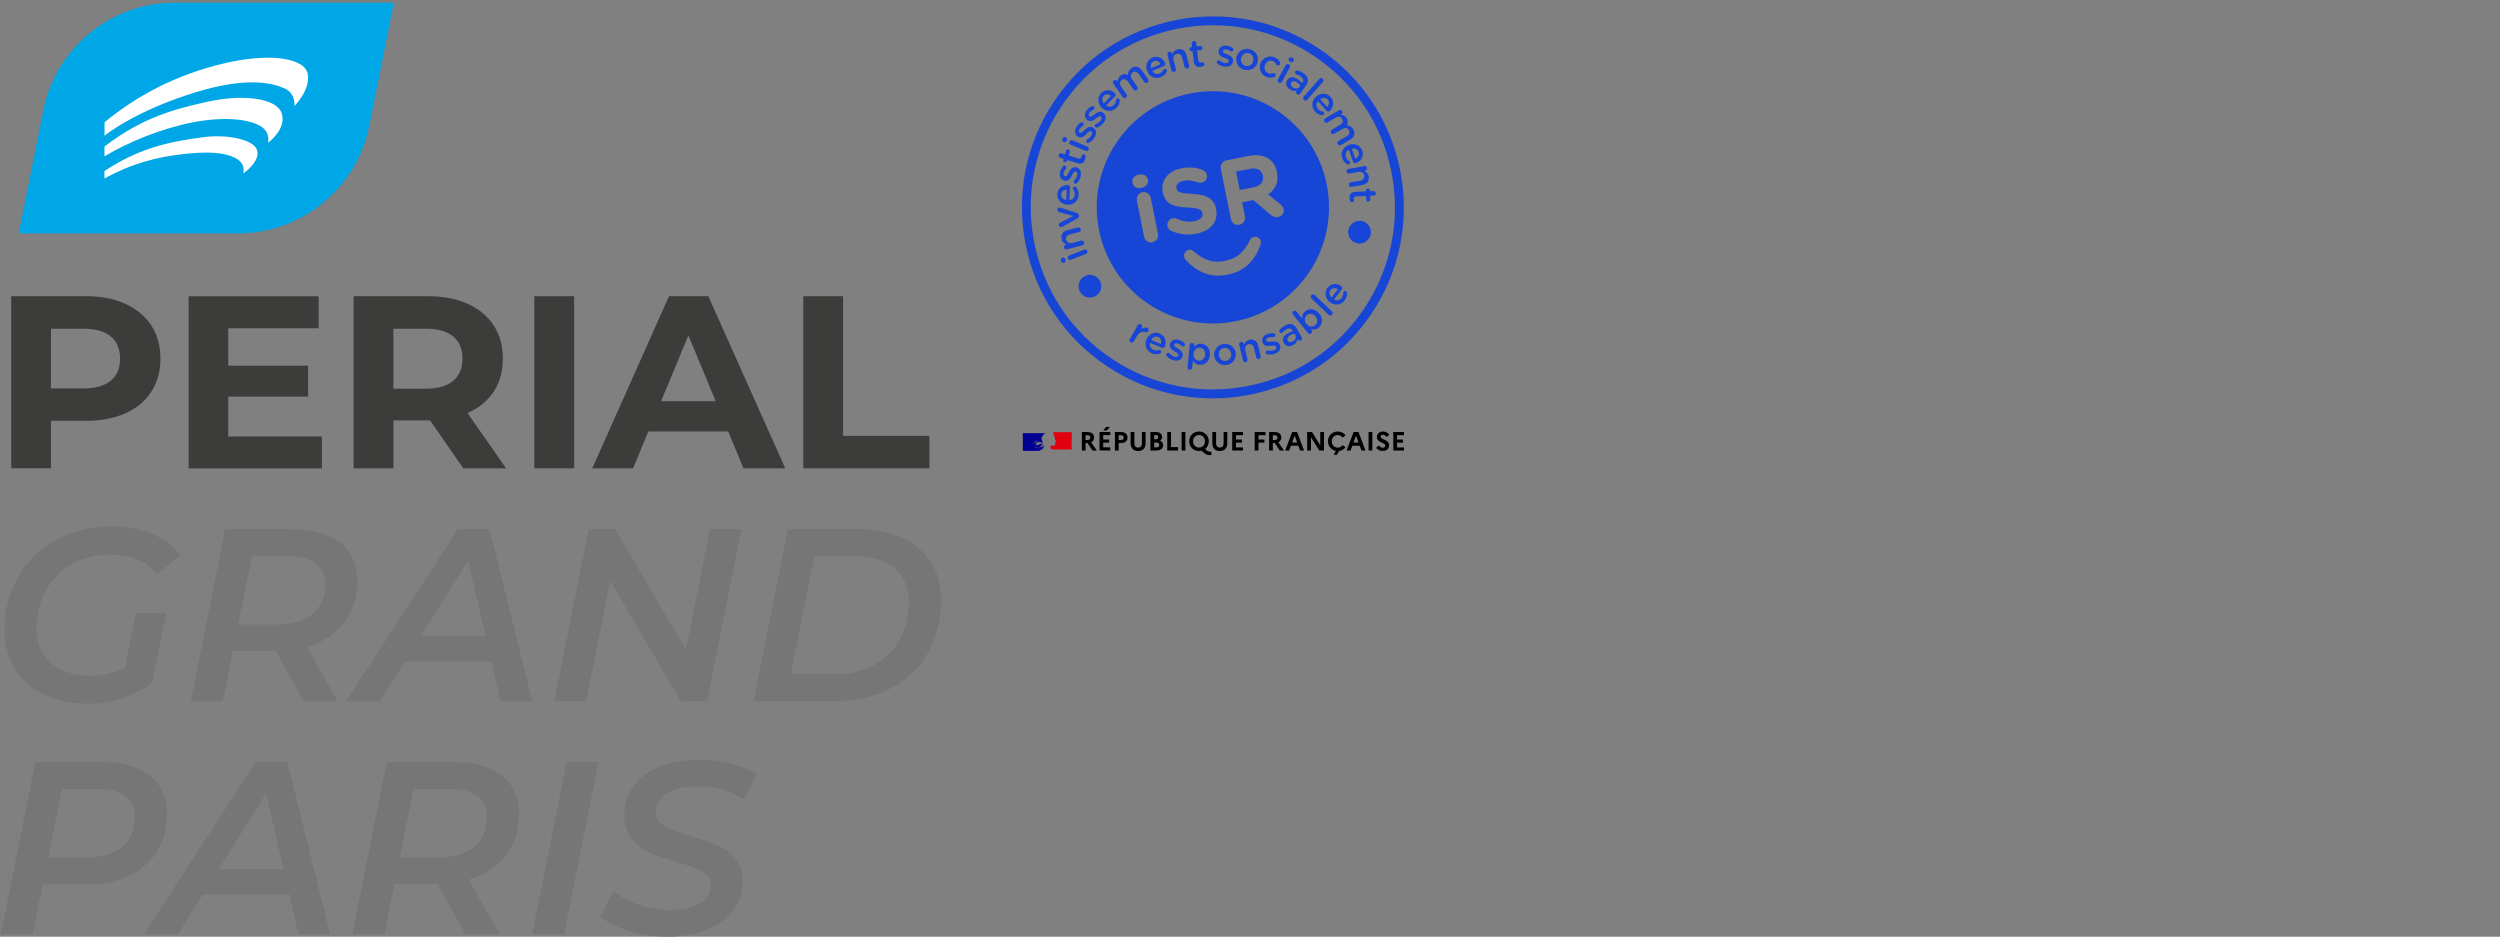 <?xml version="1.0" encoding="UTF-8"?>
<svg id="Calque_2" data-name="Calque 2" xmlns="http://www.w3.org/2000/svg" viewBox="0 0 386.44 144.8">
  <rect x="0" y="0" width="386.44" height="144.8" fill="#808080" stroke="none"/>
  <defs>
    <style>
      .cls-1 {
        fill: none;
      }

      .cls-2 {
        fill: #3c3c3b;
      }

      .cls-3 {
        fill: #000091;
      }

      .cls-4 {
        fill: #00a7e7;
      }

      .cls-5 {
        fill: #fff;
      }

      .cls-6 {
        fill: #777676;
      }

      .cls-7 {
        fill: #e1000f;
      }

      .cls-8 {
        fill: #9d9d9c;
      }

      .cls-9 {
        fill: #1745d6;
      }
    </style>
  </defs>
  <g id="Calque_1-2" data-name="Calque 1">
    <g>
      <g>
        <g>
          <path class="cls-4" d="M27.02.41h33.86l-3.78,18.98c-1.93,9.7-10.45,16.69-20.34,16.69H2.9l3.78-18.98C8.61,7.4,17.12.41,27.02.41Z"/>
          <g>
            <path class="cls-5" d="M47.57,11.45c-.43-2.49-5.85-3.36-13.07-1.62-7.22,1.73-13.18,4.84-18.34,9.06v2.09s4.59-3.83,14.19-6.75c7.94-2.42,11.81-1.37,13.61-.58,1.81.79,1.55,2.74,1.55,2.74,0,0,2.49-2.45,2.06-4.95Z"/>
            <path class="cls-5" d="M32.28,15.68c-5.07,1.12-10.15,2.38-16.13,6.97v1.52c3.75-2.27,8.99-4.37,13.77-5.28,4.78-.91,8.4-.46,10.2.52s1.3,2.67,1.3,2.67c0,0,2.92-2.09,2.13-4.55-.79-2.45-6.21-2.96-11.27-1.84Z"/>
            <path class="cls-5" d="M31.25,21.23c-3.75.54-9.02,1.17-15.1,5.2v1.16c4.19-2.31,8.12-3.36,12.64-3.83,4.52-.47,6.85.07,8.04.94,1.19.87.76,2.13.76,2.13,0,0,2.6-1.77,2.17-3.54-.43-1.77-4.77-2.6-8.51-2.06Z"/>
          </g>
        </g>
        <g>
          <path class="cls-2" d="M19.38,46.97c1.74.79,3.07,1.9,4.01,3.34.94,1.44,1.41,3.15,1.41,5.13s-.47,3.65-1.41,5.11c-.94,1.46-2.27,2.57-4.01,3.34-1.74.77-3.78,1.16-6.14,1.16h-5.36v7.33H1.73v-26.6h11.51c2.36,0,4.4.39,6.14,1.18ZM17.12,58.85c.96-.8,1.44-1.93,1.44-3.4s-.48-2.64-1.44-3.44c-.96-.8-2.37-1.2-4.22-1.2h-5.02v9.23h5.02c1.85,0,3.25-.4,4.22-1.2Z"/>
          <path class="cls-2" d="M49.76,67.46v4.94h-20.6v-26.6h20.1v4.94h-13.98v5.78h12.35v4.79h-12.35v6.16h14.48Z"/>
          <path class="cls-2" d="M71.61,72.39l-5.13-7.41h-5.66v7.41h-6.16v-26.6h11.51c2.36,0,4.4.39,6.14,1.18,1.74.79,3.07,1.9,4.01,3.34.94,1.44,1.41,3.15,1.41,5.13s-.47,3.68-1.42,5.11c-.95,1.43-2.3,2.53-4.05,3.29l5.97,8.55h-6.61ZM70.05,52.01c-.96-.8-2.37-1.2-4.22-1.2h-5.02v9.27h5.02c1.85,0,3.25-.4,4.22-1.22.96-.81,1.44-1.95,1.44-3.42s-.48-2.64-1.44-3.44Z"/>
          <path class="cls-2" d="M82.59,45.79h6.16v26.6h-6.16v-26.6Z"/>
          <path class="cls-2" d="M112.57,66.69h-12.35l-2.36,5.7h-6.31l11.86-26.6h6.08l11.89,26.6h-6.46l-2.36-5.7ZM110.63,62.02l-4.22-10.18-4.22,10.18h8.44Z"/>
          <path class="cls-2" d="M124.16,45.79h6.16v21.58h13.34v5.02h-19.49v-26.6Z"/>
          <path class="cls-6" d="M21.03,94.79h4.67l-2.17,10.72c-1.34,1.04-2.87,1.84-4.58,2.41-1.71.57-3.49.85-5.34.85-2.61,0-4.89-.48-6.84-1.42-1.95-.95-3.45-2.28-4.5-3.99-1.05-1.71-1.58-3.69-1.58-5.95,0-2.99.68-5.7,2.05-8.13,1.37-2.43,3.31-4.35,5.81-5.76,2.51-1.41,5.4-2.11,8.66-2.11,2.41,0,4.51.37,6.31,1.12,1.8.75,3.25,1.83,4.37,3.25l-3.57,2.96c-.86-1.04-1.89-1.8-3.08-2.28-1.19-.48-2.61-.72-4.26-.72-2.25,0-4.24.5-5.95,1.5-1.71,1-3.03,2.36-3.97,4.08-.94,1.72-1.41,3.65-1.41,5.78,0,2.26.73,4.04,2.2,5.36,1.47,1.32,3.57,1.98,6.31,1.98,1.85,0,3.57-.42,5.17-1.25l1.67-8.4Z"/>
          <path class="cls-6" d="M53.18,96.29c-1.37,1.76-3.28,2.98-5.74,3.67l4.75,8.44h-5.24l-4.37-7.79h-6.61l-1.52,7.79h-4.98l5.32-26.6h10.34c3.22,0,5.71.7,7.47,2.11,1.76,1.41,2.64,3.38,2.64,5.91s-.68,4.72-2.05,6.48ZM48.28,94.92c1.32-1.08,1.98-2.63,1.98-4.65,0-1.42-.49-2.49-1.46-3.21-.98-.72-2.38-1.08-4.2-1.08h-5.66l-2.13,10.56h5.89c2.41,0,4.27-.54,5.59-1.62Z"/>
          <path class="cls-6" d="M75.98,102.24h-13.38l-3.84,6.16h-5.28l17.29-26.6h4.9l6.61,26.6h-4.9l-1.41-6.16ZM75.07,98.36l-2.7-11.7-7.33,11.7h10.03Z"/>
          <path class="cls-6" d="M114.62,81.79l-5.32,26.6h-4.07l-10.91-18.62-3.72,18.62h-4.9l5.32-26.6h4.07l10.94,18.62,3.69-18.62h4.9Z"/>
          <path class="cls-6" d="M121.81,81.79h10.75c2.66,0,4.96.45,6.92,1.35,1.95.9,3.44,2.17,4.46,3.82,1.03,1.65,1.54,3.58,1.54,5.81,0,3.12-.69,5.85-2.07,8.21-1.38,2.36-3.33,4.18-5.83,5.47-2.51,1.29-5.4,1.94-8.66,1.94h-12.43l5.32-26.6ZM129.06,104.21c2.33,0,4.36-.48,6.08-1.44,1.72-.96,3.05-2.29,3.97-3.97.92-1.68,1.39-3.59,1.39-5.72s-.72-3.97-2.17-5.23c-1.44-1.25-3.55-1.88-6.31-1.88h-6.12l-3.65,18.24h6.8Z"/>
          <path class="cls-6" d="M23.18,119.9c1.76,1.41,2.64,3.38,2.64,5.91,0,2.25-.51,4.2-1.54,5.83s-2.5,2.89-4.41,3.76-4.16,1.31-6.75,1.31h-6.5l-1.56,7.68H.13l5.32-26.6h10.26c3.22,0,5.71.7,7.47,2.11ZM18.88,130.92c1.3-1.08,1.96-2.63,1.96-4.65,0-1.42-.49-2.49-1.46-3.21-.98-.72-2.38-1.08-4.2-1.08h-5.62l-2.09,10.56h5.85c2.41,0,4.26-.54,5.57-1.62Z"/>
          <path class="cls-6" d="M44.74,138.24h-13.38l-3.84,6.16h-5.28l17.29-26.6h4.9l6.61,26.6h-4.9l-1.41-6.16ZM43.83,134.36l-2.7-11.7-7.33,11.7h10.03Z"/>
          <path class="cls-6" d="M78.18,132.29c-1.37,1.76-3.28,2.98-5.74,3.67l4.75,8.44h-5.24l-4.37-7.79h-6.61l-1.52,7.79h-4.98l5.32-26.6h10.34c3.22,0,5.71.7,7.47,2.11,1.76,1.41,2.64,3.38,2.64,5.91s-.68,4.72-2.05,6.48ZM73.28,130.92c1.32-1.08,1.98-2.63,1.98-4.65,0-1.42-.49-2.49-1.46-3.21-.98-.72-2.38-1.08-4.2-1.08h-5.66l-2.13,10.56h5.89c2.41,0,4.27-.54,5.59-1.62Z"/>
          <path class="cls-6" d="M87.57,117.79h4.94l-5.32,26.6h-4.94l5.32-26.6Z"/>
          <path class="cls-6" d="M97.18,143.9c-1.88-.58-3.34-1.33-4.41-2.24l2.09-3.88c1.11.89,2.44,1.59,3.97,2.11,1.53.52,3.1.78,4.69.78,1.95,0,3.5-.34,4.66-1.01,1.15-.67,1.73-1.59,1.73-2.75,0-.66-.23-1.21-.7-1.65-.47-.44-1.05-.8-1.75-1.08-.7-.28-1.67-.59-2.91-.95-1.72-.51-3.12-.99-4.18-1.46-1.06-.47-1.98-1.17-2.74-2.11-.76-.94-1.14-2.15-1.14-3.65,0-1.72.49-3.23,1.46-4.52.97-1.29,2.34-2.29,4.08-3,1.75-.71,3.76-1.06,6.04-1.06,1.72,0,3.36.2,4.9.59,1.54.39,2.88.94,3.99,1.65l-1.94,3.91c-.99-.66-2.1-1.16-3.34-1.52-1.24-.35-2.53-.53-3.88-.53-1.98,0-3.54.36-4.69,1.08-1.15.72-1.73,1.68-1.73,2.87,0,.68.24,1.25.72,1.71s1.06.82,1.75,1.08c.68.27,1.68.6,3,1.01,1.67.48,3.04.95,4.1,1.41,1.06.46,1.97,1.13,2.72,2.01.75.89,1.12,2.04,1.12,3.46,0,1.75-.49,3.27-1.46,4.56-.98,1.29-2.36,2.29-4.14,3-1.79.71-3.83,1.06-6.14,1.06-2.05,0-4.02-.29-5.89-.87Z"/>
        </g>
        <g>
          <g>
            <path class="cls-3" d="M161.2,69.22s.06-.06.09-.09h0c.06-.06.11-.12.17-.18.02-.02.04-.03.06-.04,0,0,0-.02,0-.02-.03.01-.04.03-.07.04,0,0-.01,0,0-.01.02-.01.04-.03.06-.04,0,0,0,0,0,0,0,0,0,0,0-.01-.07-.01-.12.04-.16.08-.01,0-.02,0-.03,0-.08.03-.13.09-.21.12h0s-.06.02-.09.03c-.05,0-.09,0-.13,0-.06,0-.12.02-.19.03,0,0,0,0,0,0-.03,0-.06.02-.1.04,0,0,0,0,0,0,0,0,0,0,0,0-.01.01-.02.02-.03.03-.03.02-.06.04-.09.07,0,0,0,0,0,0-.03.03-.05.05-.08.08,0,0-.01,0-.02,0h0s0,0,0,0c0,0,0-.01.01-.02,0,0,.01-.02.02-.02,0-.01.01-.02.02-.03,0,0,0,0,0,0s0,0,0,0c.03-.03.06-.05.09-.06h0s0,0,0,0c0,0,0-.01,0-.01,0,0,0,0,0,0,0,0,0,0,0,0,0,0-.02.01-.03.02-.01.01-.02.03-.04.03,0,0,0,0,0,0,0,0,0,0,0,0t0,0s0,0,0,0c0,0,0,0,0,0,0,0,0,0,0,0,0,0,0,0,0,0,0,0,0,0,0,0,0,0,0,0,0,0,0,0,0,0,0,0,0,0,0,0,0-.01,0,0,0,0,0,0,0,0,0,0,0,0,0,0,0,0,0,0,0-.01.02-.02.03-.03h0s.04-.02.06-.03c0,0,0,0,0,0-.03,0-.06.02-.08.04,0,0,0,0,0,0,0,0,0,0-.01,0,0,0,0,0,0,0,0-.01.02-.02.03-.03,0,0,.01,0,.01,0,.16-.13.39-.1.58-.16.02-.01.03-.02.05-.03.03-.01.05-.04.08-.05.04-.03.07-.07.09-.12,0,0,0-.01,0-.01-.07.07-.14.13-.23.17-.11.06-.23.05-.34.06,0-.01.02-.01.03-.01,0-.02.01-.02.02-.03h.02s0,0,.01,0c.01,0,.03,0,.02,0-.02-.02-.05.02-.07,0,.01-.01,0-.03.02-.03h.02s0-.02,0-.02c.08-.05.15-.08.22-.12-.02,0-.03.02-.04,0,.01,0,0-.02.01-.02.06-.02.1-.05.16-.07-.02,0-.04.02-.06,0,.01,0,.02-.02.03-.02v-.02s0,0,.01,0c0,0-.01,0-.01,0,0-.01.02,0,.03-.02,0,0-.02,0-.02,0,.02-.02.04-.03.07-.03,0-.01-.02,0-.02-.01,0,0,0,0,.01,0h-.01s0-.01,0-.02c.03-.04.03-.08.05-.12,0,0-.01,0-.01,0-.05.06-.13.08-.21.1h-.03s-.06.01-.09,0c-.02-.01-.03-.03-.05-.04-.04-.03-.08-.05-.13-.06-.13-.04-.26-.06-.4-.06.06-.03.12-.03.18-.05.09-.03.17-.06.26-.05-.02,0-.04,0-.05,0-.07,0-.14.02-.22.03-.05,0-.1.03-.15.04-.03.01-.05.04-.08.04v-.02c.05-.06.11-.12.2-.13.09-.02.18,0,.27.01.07,0,.13.02.2.04.03,0,.03.04.05.05.03,0,.06,0,.09.02,0-.01,0-.02,0-.03.02-.02.05,0,.07,0,.04-.03-.04-.07-.06-.11,0,0,0-.01,0-.01.04.04.07.08.12.1.03.01.09.03.08,0-.03-.06-.08-.1-.12-.15v-.02s-.01,0-.02-.01v-.02s-.02-.03-.03-.05c-.02-.03,0-.06-.02-.09-.01-.03-.02-.06-.02-.09-.02-.09-.04-.17-.05-.25-.01-.1.06-.18.1-.26.04-.06.08-.12.14-.16.02-.06.06-.11.1-.17.04-.05.11-.08.16-.1.07-.03.14-.05.14-.05h-3.54v2.73h2.51c.1-.07.2-.1.33-.17.06-.03.21-.1.26-.15M160.41,68.85s-.03,0-.03,0c0-.03.04-.03.06-.04.01,0,.03-.02.04-.01.01.02.03.01.04.02-.03.03-.07.02-.11.03M159.62,68.74s0,0,0-.01c.07-.09.12-.17.16-.26.07-.04.12-.09.17-.14.09-.09.18-.18.29-.23.04-.02.09-.01.13,0-.02.02-.04.02-.06.03,0,0-.01,0-.02,0,0,0,0-.01,0-.02-.05.06-.12.08-.17.15-.03.05-.05.12-.12.13-.02,0,0-.02,0-.01-.16.1-.27.22-.4.36M160.05,68.4s-.01.01-.02.02c0,.01-.01.02-.02.02,0,0-.01,0-.01,0,0-.02.02-.04.04-.05,0,0,0,0,0,.01M160.29,69.17s0,.01-.01.02c0,0,.01,0,0,0-.01.01-.02.02-.04.03,0,0,0,0,0,0,0,0-.01.01-.02.02,0,0-.03,0-.03,0,.01-.01.03-.02.04-.04,0,0,.02-.01.02-.02,0,0,0,0,.01-.01,0,0,.03,0,.03,0M160.19,69.13s0,0,0,0c-.02.01-.04.03-.06.04-.02.01-.05.02-.07.03h0s0,0,0,0c-.02.01-.04.02-.05.04,0,0,0,0,0,0h0s0,0,0,0c0,0,0,0,0,0h0s0,0-.01.01c0,0,0,0,0,0,0,0-.01,0-.01,0h0s0,0,0,0c0,0,0,0,0,0h0s0,0,0,0c0,0-.01,0-.02.02-.01,0-.02.02-.03.03h0s0,0,0,0c0,0,0,0,0,0,0,0,0,0,0,0,0,0,0,0,0,0,0,0,0,0,0,0,0,0,0,0,0,0,0,0,0,0,0,0,0,0,0,0,0,0,0,0,0,0,0,0h0s0,0,0,0c0,0,.01-.01.02-.02h0s0,0,0,0c0,0,0,0,0-.01,0,0,0,0,0,0,0,0,.01-.01.02-.02h0s0,0,0,0c0,0,0,0,0-.01,0,0,0,0,0,0,0,0,0,0,0,0h0s0,0,0,0c0,0,0,0,0-.01,0,0,0,0,0,0,0,0,0,0,0,0,0,0,0,0,0,0h0s0,0,0,0c0,0,0,0,0,0,0,0,.01-.02.02-.03,0,0,0,0,0,0,0,0-.01.01-.02.02,0,0-.02,0,0,0,0,0,0,0,.01-.01,0,0,0,0,0,0,0,0,.02-.02.03-.03,0,0,.01,0,.02-.01,0,0,0,0,0,0,0,0,0,0,.01-.01h0s.13-.05.2-.08c.03,0,.06,0,.08,0,.02,0,.03,0,.05.01-.05.03-.09.05-.13.08M160.3,68.77s.02,0,.02-.01h-.04s0,0,0-.01c-.03,0-.06.02-.08.02-.04.01-.07.04-.11.05-.06.02-.1.07-.16.09,0,0,0,0,0-.01,0-.02.03-.02.04-.04,0,0,0-.01,0-.01.04-.06.1-.09.15-.13v-.02s.04-.03.05-.06c0-.02.03-.04.05-.05,0,0-.02,0-.02-.02-.02,0-.04.01-.06,0,0-.01.02-.02.03-.02,0,0,0,0-.01,0,0-.01.01-.02.03-.03.02,0,.05,0,.06-.02-.04,0-.08,0-.11-.01.03-.07.07-.12.13-.15,0,0,.02,0,.02,0,0,.03-.02.05-.04.05.04.01.08.01.12.03,0,.01-.02,0-.02,0,.03.02.06,0,.08.03-.02.02-.03,0-.05,0,.16.05.33.08.46.19-.11.06-.23.08-.36.11-.02,0-.03,0-.04,0,0,0,0,.02,0,.02-.02,0-.04,0-.05.01-.02.01-.05.02-.07,0"/>
            <path class="cls-7" d="M165.6,66.81h-2.93s0,0,.03.01c.02.01.05.03.07.04.04.02.08.04.1.08.01.02.03.05.02.07-.01.03-.02.07-.04.08-.03.02-.07.02-.11.01-.02,0-.04,0-.06-.01.08.03.15.07.2.14,0,.01.03.02.05.02,0,0,0,.01,0,.02-.01.01-.02.02-.02.03h.02s.02-.06.06-.05c.03.02.04.05.02.08-.02.02-.04.04-.06.05,0,.01,0,.03,0,.04.02.02.02.04.03.06.02.04.02.08.04.11.02.08.04.15.04.23,0,.04-.02.08,0,.12.01.04.04.07.06.11.02.03.04.05.06.08.03.05.09.1.06.16-.02.04-.07.03-.11.05-.03.03,0,.07.01.09.03.05-.03.08-.07.09.01.02.03.01.04.02,0,.03.03.04.02.07-.02.03-.08.05-.05.09.02.04,0,.08,0,.11-.02.05-.06.07-.09.08-.03.01-.07.01-.1,0-.01,0-.02-.01-.03-.01-.09-.01-.18-.04-.26-.04-.03,0-.05.01-.07.02-.02.02-.04.04-.06.06,0,0,0,0,0,0,0,0,0,0-.01.01,0,0,0,0,0,0,0,0,0,0,0,0-.02.02-.03.04-.04.06,0,0,0,0,0,0,0,0,0,0,0,0-.02.03-.03.06-.04.09-.03.12-.02.22,0,.24,0,0,.17.06.28.11.05.02.09.04.12.06h2.88v-2.73Z"/>
            <path class="cls-8" d="M162.84,67.81s.05,0,.05.02c-.01.04-.07.05-.1.09h-.02s-.01.04-.03.04c-.02,0-.03,0-.05,0,.02.02.05.04.08.03,0,0,.02.01.02.02,0,0,0,0,.01,0,0,0,.01,0,.01,0v.02s-.04.01-.06.02c.04.01.08.01.12,0,.03-.01,0-.06.02-.09-.01,0,0-.02-.01-.02.01-.01.02-.03.03-.03,0,0,.03,0,.03-.02,0-.01-.02-.02-.02-.03.03-.02.06-.05.05-.08,0-.02-.05-.02-.07-.03-.03-.01-.06,0-.09,0-.03,0-.05.02-.08.02-.04.01-.07.03-.1.05.04-.02.07-.02.11-.03.03,0,.06,0,.09,0"/>
            <path d="M167.23,66.78h.87c.63,0,1.02.32,1.02.85,0,.35-.17.6-.46.74l.89,1.27h-.68l-.76-1.16h-.3v1.16h-.58v-2.86ZM167.81,67.27v.74h.33c.24,0,.39-.14.39-.37,0-.22-.14-.36-.39-.36h-.33Z"/>
          </g>
          <path d="M169.96,66.78h1.66v.48h-1.09v.68h.92v.48h-.92v.73h1.09v.48h-1.66v-2.86ZM170.53,66.54l.46-.55h.6l-.53.55h-.53Z"/>
          <g>
            <path d="M172.34,66.78h.94c.63,0,1.01.32,1.01.85s-.38.85-1.01.85h-.36v1.16h-.58v-2.86ZM172.92,67.27v.74h.39c.25,0,.39-.14.39-.37,0-.22-.15-.36-.39-.36h-.39Z"/>
            <path d="M176.5,66.78h.58v1.74c0,.75-.44,1.2-1.16,1.2s-1.15-.45-1.15-1.2v-1.74h.58v1.79c0,.38.22.61.58.61s.58-.22.58-.61v-1.79Z"/>
            <path d="M177.83,66.78h.84c.6,0,.96.29.96.78,0,.23-.11.43-.31.56.3.13.47.38.47.68,0,.52-.4.84-1.06.84h-.9v-2.86ZM178.41,67.26v.64h.27c.22,0,.35-.12.35-.33s-.13-.32-.35-.32h-.27ZM178.41,68.39v.77h.36c.27,0,.43-.14.43-.38s-.16-.38-.43-.38h-.36Z"/>
          </g>
          <polygon points="180.43 66.78 181.01 66.78 181.01 69.11 182.1 69.11 182.1 69.64 180.43 69.64 180.43 66.78"/>
          <rect x="182.65" y="66.78" width=".58" height="2.86"/>
          <g>
            <path d="M187.06,69.84c.06,0,.14,0,.2-.03v.49c-.09.04-.18.05-.3.05-.32,0-.61-.13-.89-.38l-.34-.3c-.12.03-.25.05-.39.05-.9,0-1.52-.69-1.52-1.51s.62-1.51,1.52-1.51,1.51.69,1.51,1.51c0,.48-.21.91-.56,1.19l.17.16c.22.2.42.27.6.27M186.26,68.21c0-.55-.38-.97-.92-.97s-.92.42-.92.97.38.97.92.97.92-.42.92-.97"/>
            <path d="M189.13,66.78h.58v1.74c0,.75-.44,1.2-1.16,1.2s-1.15-.45-1.15-1.2v-1.74h.58v1.79c0,.38.22.61.58.61s.58-.22.58-.61v-1.79Z"/>
          </g>
          <polygon points="190.47 66.78 192.14 66.78 192.14 67.27 191.05 67.27 191.05 67.94 191.97 67.94 191.97 68.42 191.05 68.42 191.05 69.16 192.14 69.16 192.14 69.64 190.47 69.64 190.47 66.78"/>
          <polygon points="193.95 66.78 195.62 66.78 195.62 67.27 194.53 67.27 194.53 67.94 195.45 67.94 195.45 68.42 194.53 68.42 194.53 69.64 193.95 69.64 193.95 66.78"/>
          <path d="M196.17,66.78h.87c.63,0,1.02.32,1.02.85,0,.35-.17.6-.46.74l.89,1.27h-.68l-.76-1.16h-.3v1.16h-.58v-2.86ZM196.75,67.27v.74h.33c.24,0,.39-.14.39-.37,0-.22-.14-.36-.39-.36h-.33Z"/>
          <path d="M199.74,66.78h.76l1.08,2.86h-.62l-.27-.74h-1.14l-.27.74h-.62l1.08-2.86ZM200.51,68.4l-.39-1.07-.39,1.07h.78Z"/>
          <polygon points="202.06 66.78 202.81 66.78 204.08 68.85 204.08 66.78 204.66 66.78 204.66 69.64 203.92 69.64 202.64 67.58 202.64 69.64 202.06 69.64 202.06 66.78"/>
          <path d="M207.52,68.79l.46.35c-.22.3-.56.51-.98.57l-.35.59h-.51l.36-.6c-.74-.13-1.23-.76-1.23-1.49,0-.82.62-1.51,1.52-1.51.52,0,.94.23,1.2.58l-.46.36c-.16-.23-.42-.39-.75-.39-.54,0-.92.42-.92.97s.38.97.92.97c.33,0,.58-.16.75-.39"/>
          <path d="M209.23,66.78h.76l1.08,2.86h-.62l-.27-.74h-1.14l-.27.74h-.62l1.08-2.86ZM210,68.4l-.39-1.07-.39,1.07h.78Z"/>
          <rect x="211.55" y="66.78" width=".58" height="2.86"/>
          <path d="M213.13,68.86c.17.22.4.35.63.35s.37-.12.37-.33c0-.53-1.3-.38-1.3-1.35,0-.45.38-.83.92-.83.43,0,.76.19,1,.48l-.42.38c-.17-.22-.36-.36-.57-.36-.2,0-.34.13-.34.3,0,.52,1.3.37,1.3,1.35,0,.54-.42.86-.95.86-.48,0-.8-.18-1.06-.48l.42-.39Z"/>
          <polygon points="215.37 66.78 217.03 66.78 217.03 67.27 215.95 67.27 215.95 67.94 216.87 67.94 216.87 68.42 215.95 68.42 215.95 69.16 217.03 69.16 217.03 69.64 215.37 69.64 215.37 66.78"/>
          <g>
            <path class="cls-9" d="M183.24,40.11c-.06-.06-.17-.25-.21-.49-.08-.42.27-.91.71-.99.34-.07.6.04.78.21,1.56,1.39,2.96,1.86,4.82,1.49,1.88-.38,2.97-1.35,3.87-3.23.1-.23.3-.43.63-.49.44-.09.95.22,1.04.64.05.24.02.45-.01.53-.93,2.59-2.54,4.17-5.11,4.68-2.57.52-4.66-.31-6.52-2.35M180.46,34.95c-.11-.56.25-1.09.81-1.21.28-.06.5,0,.66.07.86.4,1.75.57,2.7.38.89-.18,1.35-.64,1.24-1.22v-.03c-.12-.55-.51-.76-2.25-.86-2.09-.11-3.49-.4-3.88-2.36v-.03c-.37-1.79.84-3.27,2.85-3.67,1.2-.24,2.31-.14,3.31.25.27.09.57.34.65.76.11.56-.25,1.09-.81,1.21-.21.04-.39.02-.58-.05-.8-.28-1.53-.38-2.21-.25-.83.17-1.19.64-1.1,1.12v.03c.14.65.6.78,2.4.87,2.11.12,3.38.61,3.73,2.34v.03c.4,1.96-.88,3.36-3.01,3.79-1.3.26-2.69.13-3.95-.44-.27-.12-.51-.4-.57-.74M178.14,37.45c-.59.12-1.17-.26-1.29-.86l-1.12-5.59c-.12-.59.27-1.17.86-1.29.59-.12,1.17.26,1.29.86l1.12,5.59c.12.59-.26,1.17-.86,1.29M175.05,28.26v-.03c-.13-.62.32-1.11.99-1.24.68-.14,1.28.14,1.4.76v.03c.13.62-.31,1.12-.99,1.26-.68.14-1.28-.15-1.4-.78M189.58,24.79l3.43-.69c1.26-.25,2.3-.09,3.08.42.66.44,1.11,1.16,1.3,2.09v.03c.32,1.55-.27,2.67-1.37,3.4l1.88,1.53c.27.23.45.42.52.76.12.61-.31,1.1-.83,1.21-.49.1-.87-.08-1.19-.35l-2.65-2.26-1.74.35.43,2.16c.12.61-.26,1.18-.87,1.3-.61.12-1.18-.26-1.3-.87l-1.56-7.79c-.12-.61.26-1.18.87-1.3M205.08,28.52c-1.95-9.72-11.41-16.02-21.13-14.07-9.72,1.95-16.02,11.41-14.07,21.13,1.95,9.72,11.41,16.02,21.13,14.07,9.72-1.95,16.02-11.41,14.07-21.13"/>
            <path class="cls-9" d="M193.83,28.93c1.06-.21,1.55-.9,1.39-1.73v-.03c-.19-.93-.94-1.28-2-1.07l-2.16.43.57,2.84,2.2-.44Z"/>
            <path class="cls-9" d="M164.2,39.84h-.03c-.2.09-.26.31-.18.52.08.22.28.33.48.26h.03c.2-.09.27-.31.19-.53-.08-.22-.28-.33-.48-.25"/>
            <path class="cls-9" d="M168.07,38.79c-.07-.19-.28-.28-.46-.21l-2.32.9c-.19.07-.28.28-.21.47.07.19.28.28.47.2l2.32-.9c.19-.07.28-.28.2-.46"/>
            <path class="cls-9" d="M167.58,37.46c-.05-.2-.24-.31-.44-.26l-1.4.36c-.47.12-.83-.09-.93-.49-.11-.42.1-.72.58-.84l1.41-.36c.2-.05.31-.24.26-.44-.05-.2-.24-.31-.44-.26l-1.63.42c-.7.18-1.06.7-.89,1.39.12.47.44.69.78.82l-.15.04c-.2.05-.31.25-.26.44.05.2.24.31.44.26l2.41-.62c.2-.05.31-.25.26-.44"/>
            <path class="cls-9" d="M164.24,35.05l2.28-1.28c.18-.1.29-.25.27-.44v-.04c-.02-.2-.17-.31-.36-.38l-2.5-.8s-.11-.03-.18-.02c-.2.02-.33.19-.31.38.02.19.15.27.28.31l2.17.61-1.99,1.02c-.14.07-.24.19-.23.38.02.2.2.34.38.32.07,0,.12-.04.17-.06"/>
            <path class="cls-9" d="M164.89,29.31l-.07,1.61c-.49-.09-.81-.41-.79-.85.02-.48.4-.73.86-.76M165.01,31.65h.01c.97.05,1.66-.63,1.71-1.54.02-.49-.12-.85-.36-1.15-.05-.06-.13-.1-.22-.11-.17,0-.3.11-.31.27,0,.08.02.13.06.19.16.21.25.45.24.76-.02.46-.32.81-.84.87l.09-1.97c0-.18-.13-.35-.33-.36-.73-.03-1.57.42-1.62,1.42-.04.9.67,1.57,1.57,1.61"/>
            <path class="cls-9" d="M166.04,27.91s-.06.09-.07.14c-.03.16.07.31.23.34.12.02.22-.02.27-.09.31-.31.52-.71.59-1.11.12-.64-.1-1.21-.75-1.33h-.01c-.56-.11-.86.36-1.09.79-.19.34-.34.66-.57.61h-.01c-.18-.04-.27-.22-.22-.49.04-.22.17-.46.35-.69.03-.04.05-.07.06-.13.03-.16-.07-.32-.23-.35-.12-.02-.23.03-.3.12-.21.27-.37.6-.44.92-.12.62.15,1.17.73,1.28h.01c.59.12.88-.36,1.09-.79.18-.34.33-.65.57-.61h.01c.2.04.3.24.24.55-.05.28-.21.57-.47.83"/>
            <path class="cls-9" d="M163.89,24.38l.51.16-.04.11c-.05.16.04.34.2.39.16.05.34-.04.39-.2l.04-.11,1.58.5c.66.21.99-.08,1.15-.59.06-.18.07-.33.07-.5,0-.11-.08-.23-.21-.27-.16-.05-.33.05-.38.2,0,.02-.01.1-.04.18-.07.23-.22.34-.49.25l-1.47-.46.17-.54c.05-.16-.04-.34-.2-.39-.16-.05-.34.04-.39.21l-.17.54-.51-.16c-.19-.06-.39.05-.45.23-.06.19.04.4.23.45"/>
            <path class="cls-9" d="M165.5,22.36l2.3.96c.19.08.39-.01.47-.19.08-.19,0-.4-.19-.47l-2.3-.96c-.19-.08-.4,0-.48.2-.08.19.01.39.2.47"/>
            <path class="cls-9" d="M164.39,21.96h.03c.2.1.4-.01.49-.23.09-.21.03-.43-.17-.52h-.03c-.2-.1-.39.02-.48.23-.09.21-.03.43.17.51"/>
            <path class="cls-9" d="M166.64,21.13h.01c.53.29.94-.07,1.28-.42.28-.27.51-.52.72-.41h.01c.18.11.21.32.07.6-.14.25-.38.48-.7.65-.04.03-.08.06-.11.12-.08.15-.02.32.12.4.1.06.21.05.29,0,.39-.2.71-.52.9-.87.31-.58.27-1.18-.31-1.5h-.01c-.5-.28-.93.08-1.27.42-.28.27-.53.52-.73.41h-.01c-.16-.09-.2-.29-.06-.54.11-.19.3-.38.54-.55.04-.03.07-.06.1-.11.08-.15.03-.32-.11-.4-.11-.06-.23-.04-.32.02-.29.19-.54.45-.7.75-.3.55-.21,1.16.31,1.44"/>
            <path class="cls-9" d="M168.08,18.56h0c.49.36.95.05,1.32-.25.31-.23.57-.46.77-.31h0c.17.13.17.35,0,.6-.17.23-.43.43-.78.56-.04.02-.09.05-.12.1-.1.14-.06.31.07.41.1.07.2.07.28.03.42-.15.77-.43,1-.75.38-.53.42-1.14-.12-1.53h0c-.46-.34-.93-.04-1.32.25-.31.23-.59.45-.78.32h0c-.15-.11-.16-.32,0-.55.13-.18.35-.34.61-.48.05-.02.08-.05.11-.1.1-.14.07-.32-.06-.41-.1-.07-.22-.07-.32-.02-.31.15-.59.38-.79.65-.37.51-.36,1.12.13,1.47"/>
            <path class="cls-9" d="M170.6,14.82c.33-.34.78-.29,1.15,0l-1.12,1.17c-.31-.39-.34-.84-.03-1.16M170.31,16.66c.7.67,1.67.62,2.3-.03.34-.35.47-.72.48-1.11,0-.08-.03-.16-.09-.22-.12-.12-.3-.11-.41,0-.06.06-.07.11-.08.18-.02.26-.11.51-.32.73-.32.34-.78.4-1.2.1l1.37-1.42c.13-.13.13-.34-.01-.48-.53-.5-1.46-.72-2.15,0-.62.65-.53,1.62.12,2.24h0Z"/>
            <path class="cls-9" d="M173.54,15c.12.17.34.2.5.09.17-.12.21-.33.09-.5l-.83-1.19c-.28-.4-.22-.8.11-1.03.33-.23.68-.14.96.26l.84,1.2c.12.17.34.2.5.09.16-.11.21-.33.09-.5l-.83-1.19c-.29-.42-.21-.8.11-1.03.33-.23.68-.14.96.27l.83,1.2c.12.17.34.2.5.09.17-.12.21-.33.09-.5l-.96-1.38c-.44-.63-1.03-.75-1.59-.36-.39.27-.54.64-.56,1.06-.33-.18-.72-.18-1.09.08-.4.28-.47.65-.48.99l-.08-.12c-.12-.17-.34-.21-.51-.09-.17.12-.2.34-.09.5l1.42,2.05Z"/>
            <path class="cls-9" d="M178.34,9.46c.44-.19.83.04,1.06.45l-1.48.64c-.13-.48.02-.91.42-1.08M177.35,11.04c.38.89,1.29,1.22,2.13.86.45-.19.71-.48.88-.83.03-.07.04-.16,0-.24-.07-.15-.23-.22-.38-.16-.08.03-.11.07-.14.13-.12.23-.3.43-.58.55-.43.18-.87.06-1.15-.38l1.81-.78c.17-.07.26-.27.18-.45-.29-.67-1.07-1.23-1.99-.83-.83.35-1.12,1.29-.77,2.11h0Z"/>
            <path class="cls-9" d="M181.06,10.84c.05.2.24.31.43.26.2-.05.31-.24.27-.44l-.35-1.4c-.12-.47.09-.83.5-.93.42-.1.72.11.84.58l.36,1.42c.05.2.24.31.44.26.2-.05.31-.24.26-.43l-.41-1.63c-.18-.71-.69-1.07-1.38-.89-.47.12-.69.44-.82.77l-.04-.15c-.05-.2-.24-.31-.44-.26-.2.05-.31.24-.26.44l.61,2.42Z"/>
            <path class="cls-9" d="M184.22,7.89h.12s.19,1.63.19,1.63c.08.69.48.88,1.01.81.19-.02.33-.07.48-.14.1-.05.17-.17.16-.3-.02-.17-.18-.28-.34-.26-.02,0-.09.03-.18.04-.24.03-.4-.07-.43-.35l-.18-1.53.56-.06c.17-.02.3-.17.28-.34-.02-.17-.18-.29-.35-.27l-.56.06-.06-.53c-.02-.2-.2-.34-.4-.31-.2.02-.34.2-.32.4l.06.53h-.12c-.17.03-.29.19-.27.36.02.17.17.29.34.27"/>
            <path class="cls-9" d="M188.2,9.84c.34.28.77.44,1.16.47.65.05,1.19-.23,1.24-.89h0c.04-.58-.46-.83-.9-1-.36-.15-.69-.27-.67-.5h0c.01-.19.19-.31.46-.29.22.02.47.12.72.27.05.03.08.04.14.05.17.01.31-.1.32-.27,0-.12-.05-.23-.15-.29-.29-.18-.63-.31-.97-.33-.62-.05-1.15.27-1.19.87h0c-.05.61.45.84.91,1.01.36.14.69.25.67.5h0c-.02.22-.2.34-.51.31-.29-.02-.59-.15-.88-.37-.04-.03-.09-.05-.15-.05-.17-.01-.3.11-.31.27,0,.12.04.21.12.26"/>
            <path class="cls-9" d="M191.85,8.98h0c.12-.55.59-.9,1.15-.77.55.13.84.67.71,1.21h0c-.12.54-.59.9-1.15.76-.55-.13-.83-.66-.71-1.2M192.4,10.79c.95.22,1.81-.34,2.01-1.21h0c.2-.89-.32-1.76-1.26-1.98-.94-.22-1.81.34-2.01,1.22h0c-.2.88.32,1.76,1.26,1.98"/>
            <path class="cls-9" d="M195.76,11.88c.49.2.87.16,1.23.02.08-.02.14-.08.18-.17.07-.16,0-.34-.17-.41-.08-.03-.16-.02-.21,0-.25.08-.49.1-.76,0-.51-.21-.7-.77-.49-1.29h0c.21-.52.74-.79,1.22-.59.26.11.41.29.52.5.03.05.09.11.17.15.17.07.36,0,.43-.18.05-.11.02-.22-.01-.27-.16-.32-.41-.59-.87-.78-.88-.36-1.8.07-2.14.9h0c-.34.84.02,1.78.89,2.13"/>
            <path class="cls-9" d="M197.68,12.76c.18.1.39.04.49-.14l1.19-2.19c.1-.18.03-.4-.15-.49-.18-.1-.39-.03-.49.15l-1.19,2.19c-.1.18-.03.39.14.49"/>
            <path class="cls-9" d="M199.41,9.57c.2.11.43.07.53-.12l.02-.03c.1-.19.01-.39-.19-.51-.2-.11-.43-.08-.53.11l-.02.03c-.1.19-.01.4.19.51"/>
            <path class="cls-9" d="M200.89,13.42c-.23.33-.68.34-1.07.07-.28-.2-.4-.49-.23-.74h0c.19-.28.53-.28.91-.02.23.16.4.35.51.51l-.12.18ZM200.31,11.45s.06.04.1.05c.21.05.42.14.64.3.41.29.5.64.25,1.01l-.04.06c-.16-.2-.33-.39-.62-.59-.63-.44-1.26-.47-1.65.08h0c-.36.53-.13,1.11.36,1.44.4.28.78.3,1.1.21l-.07.1c-.09.13-.06.33.11.45.16.11.37.08.49-.08l.89-1.27c.24-.34.34-.67.28-.99-.05-.31-.27-.62-.65-.89-.34-.24-.63-.35-.94-.43-.11-.03-.25.01-.33.12-.1.14-.06.32.08.42"/>
            <path class="cls-9" d="M201.54,15.46c.15.13.38.12.51-.03l2.45-2.77c.13-.15.12-.37-.04-.51-.15-.13-.37-.12-.5.03l-2.44,2.77c-.13.15-.12.37.03.5"/>
            <path class="cls-9" d="M205.23,15.39c.32.35.23.8-.08,1.15l-1.08-1.2c.41-.28.87-.28,1.16.05M203.42,14.95h0c-.72.66-.74,1.62-.13,2.3.33.36.69.52,1.07.56.08,0,.16-.02.23-.08.12-.11.13-.29.03-.41-.06-.06-.11-.08-.17-.09-.26-.04-.5-.14-.7-.37-.31-.35-.34-.81-.01-1.21l1.32,1.47c.12.14.33.16.48.02.54-.49.82-1.41.15-2.15-.6-.67-1.58-.65-2.25-.04"/>
            <path class="cls-9" d="M204.71,18.8c.1.17.32.23.49.13l1.25-.74c.42-.25.81-.16,1.01.18.2.34.09.69-.33.94l-1.26.75c-.18.1-.23.32-.12.49.1.17.31.23.49.13l1.25-.74c.44-.26.81-.16,1.01.18.21.35.09.69-.34.94l-1.26.74c-.17.1-.23.32-.12.49.1.18.32.23.49.13l1.45-.85c.66-.39.82-.97.48-1.56-.24-.41-.6-.59-1.02-.63.2-.31.23-.7,0-1.09-.25-.42-.61-.52-.96-.55l.13-.08c.17-.1.23-.32.13-.5-.1-.17-.32-.23-.5-.12l-2.14,1.27c-.17.1-.23.32-.13.49"/>
            <path class="cls-9" d="M210.01,23.5c.16.45-.1.83-.52,1.02l-.53-1.53c.48-.1.9.09,1.05.5M208.52,22.39h-.01c-.92.32-1.32,1.2-1.02,2.06.16.46.43.75.76.93.07.03.15.05.24.02.16-.05.24-.21.18-.37-.03-.08-.07-.12-.12-.15-.22-.14-.4-.33-.5-.62-.15-.44,0-.88.46-1.12l.64,1.87c.06.18.25.27.44.21.69-.24,1.3-.97.98-1.92-.29-.85-1.2-1.21-2.05-.92"/>
            <path class="cls-9" d="M208.56,26.82l1.43-.25c.48-.08.82.15.89.56.07.42-.16.71-.64.8l-1.44.25c-.2.04-.32.22-.29.42.03.2.21.33.41.29l1.66-.29c.72-.13,1.11-.61.99-1.31-.08-.48-.39-.72-.71-.87l.15-.03c.2-.03.33-.22.3-.42-.03-.2-.22-.32-.42-.29l-2.45.43c-.2.03-.32.22-.29.41.03.2.21.33.41.3"/>
            <path class="cls-9" d="M212.31,29.54l-.54.02v-.12c-.01-.17-.16-.3-.33-.3-.17,0-.3.15-.3.32v.12s-1.65.07-1.65.07c-.69.03-.91.41-.88.94,0,.19.04.34.1.49.05.1.16.18.29.18.17,0,.29-.16.28-.32,0-.02-.02-.09-.03-.18-.01-.24.1-.39.38-.4l1.54-.07.02.57c0,.17.15.31.32.3.17,0,.3-.16.3-.33l-.02-.57.54-.02c.2,0,.35-.18.34-.37,0-.2-.18-.36-.37-.35"/>
            <path class="cls-9" d="M177.5,51.19c.1-.18.06-.38-.13-.49-.27-.16-.69-.05-1.03.21l.16-.28c.1-.18.04-.4-.14-.5-.18-.1-.39-.04-.49.14l-1.23,2.16c-.1.18-.04.39.13.49.18.1.4.04.49-.13l.46-.81c.37-.65.87-.82,1.36-.64.15.05.33,0,.42-.16"/>
            <path class="cls-9" d="M179.44,53.16l-1.49-.62c.25-.43.66-.62,1.07-.45.44.18.55.62.42,1.07M179.25,51.55c-.83-.34-1.7.1-2.05.93h0c-.37.91.03,1.79.87,2.14.45.19.84.17,1.21.05.07-.03.14-.08.17-.17.06-.15,0-.32-.15-.38-.08-.03-.13-.03-.2,0-.25.08-.51.08-.79-.03-.43-.18-.66-.58-.53-1.08l1.82.75c.17.07.37,0,.45-.19.28-.67.14-1.62-.79-2"/>
            <path class="cls-9" d="M182.18,52.53c-.61-.15-1.18.07-1.32.65h0c-.15.59.31.91.72,1.15.33.2.63.36.57.6h0c-.05.21-.26.3-.56.22-.28-.07-.56-.25-.8-.52-.03-.03-.08-.06-.14-.08-.16-.04-.32.05-.36.21-.03.12,0,.22.07.28.29.33.68.56,1.07.66.64.16,1.21-.03,1.38-.67h0c.14-.56-.31-.89-.72-1.14-.33-.21-.63-.38-.58-.61h0c.04-.19.23-.27.5-.2.21.05.45.2.66.39.04.03.07.06.13.07.16.04.32-.05.36-.21.03-.12-.01-.23-.1-.31-.25-.23-.57-.41-.89-.49"/>
            <path class="cls-9" d="M186.29,54.83h0c-.06.63-.5.97-1,.93-.49-.05-.87-.49-.81-1.09h0c.06-.61.53-.97,1.01-.92.49.05.86.49.8,1.09M185.73,53.13c-.51-.05-.86.18-1.13.48l.02-.2c.02-.2-.12-.38-.33-.4-.2-.02-.37.12-.39.33l-.34,3.43c-.02.2.12.37.32.39.2.02.38-.12.4-.32l.11-1.11c.19.31.49.61,1.01.66.74.07,1.51-.44,1.62-1.48h0c.1-1.06-.56-1.71-1.29-1.78"/>
            <path class="cls-9" d="M189.43,55.8c-.56.04-.99-.39-1.03-.94h0c-.04-.56.3-1.04.87-1.08.56-.04,1,.39,1.04.94h0c.04.55-.3,1.03-.88,1.07M191.03,54.67c-.06-.9-.83-1.58-1.79-1.51-.96.07-1.62.86-1.56,1.76h0c.06.9.82,1.58,1.78,1.51.97-.07,1.63-.87,1.56-1.76h0Z"/>
            <path class="cls-9" d="M194.49,53.43c-.17-.71-.68-1.07-1.37-.91-.48.12-.7.43-.83.76l-.04-.15c-.05-.2-.24-.32-.44-.27-.2.05-.31.24-.26.44l.59,2.42c.05.2.24.31.43.26.2-.05.32-.24.27-.43l-.34-1.41c-.12-.48.1-.83.5-.93.42-.1.72.11.84.59l.34,1.42c.05.2.24.31.44.26.2-.05.31-.24.26-.43l-.4-1.63Z"/>
            <path class="cls-9" d="M197.81,53.29c-.21-.53-.77-.53-1.25-.49-.39.03-.74.07-.82-.15h0c-.07-.18.03-.36.29-.46.2-.08.48-.1.77-.08.05,0,.09,0,.15-.02.15-.06.23-.23.17-.38-.05-.12-.15-.18-.26-.19-.34-.04-.7,0-1.01.13-.58.23-.9.76-.68,1.31h0c.22.57.78.55,1.26.5.39-.03.73-.08.82.15h0c.08.2-.04.39-.33.51-.27.11-.6.13-.95.06-.05,0-.1,0-.16.02-.15.06-.22.23-.16.38.04.11.13.17.22.18.43.1.88.05,1.25-.1.61-.24.96-.74.72-1.35h0Z"/>
            <path class="cls-9" d="M199.83,52.77c-.3.17-.62.16-.77-.11h0c-.16-.29-.02-.6.38-.83.25-.14.49-.22.68-.25l.11.19c.2.35.02.77-.39,1M200.45,50.79c-.2-.36-.46-.59-.78-.67-.3-.09-.67-.02-1.08.21-.36.2-.59.42-.79.66-.07.09-.09.23-.03.35.08.14.27.19.41.11.03-.02.06-.04.09-.07.13-.16.31-.32.54-.46.44-.25.8-.18,1.02.21l.04.07c-.25.05-.49.13-.8.31-.67.38-.96.94-.62,1.53h0c.31.56.94.59,1.45.3.42-.24.6-.58.66-.91l.06.1c.08.14.28.19.46.09.17-.1.23-.3.13-.48l-.77-1.34Z"/>
            <path class="cls-9" d="M203.29,50.28c-.38.31-.97.27-1.35-.2h0c-.38-.48-.3-1.06.08-1.37.38-.31.95-.26,1.33.21h0c.39.49.32,1.05-.06,1.36M203.91,48.46c-.66-.81-1.59-.81-2.16-.34-.4.32-.49.73-.46,1.13l-.88-1.09c-.13-.16-.35-.18-.51-.05-.16.13-.18.35-.05.5l2.33,2.87c.12.15.35.18.5.05.16-.13.18-.35.06-.51l-.1-.12c.36.09.77.08,1.18-.25.58-.47.76-1.38.1-2.19h0Z"/>
            <path class="cls-9" d="M203.22,45.6c-.14-.14-.37-.13-.51.02-.14.15-.13.37.01.51l2.67,2.55c.15.14.37.13.51-.01.14-.15.14-.37,0-.51l-2.67-2.55Z"/>
            <path class="cls-9" d="M205.66,44.85c.29-.38.74-.38,1.14-.14l-.98,1.29c-.35-.35-.43-.8-.17-1.15M208.1,45.05c-.13-.1-.31-.08-.41.05-.05.07-.06.12-.06.19.01.26-.05.52-.23.76-.28.37-.73.49-1.18.24l1.19-1.57c.11-.15.09-.36-.07-.48-.58-.44-1.53-.54-2.14.26-.54.72-.34,1.67.38,2.22h0c.77.59,1.73.43,2.28-.29.29-.39.38-.77.35-1.15-.01-.08-.05-.16-.12-.21"/>
            <path class="cls-9" d="M210.9,47.65c-4.17,6.26-10.52,10.52-17.89,11.99-7.37,1.48-14.87,0-21.13-4.17-6.26-4.17-10.52-10.52-11.99-17.89-1.48-7.37,0-14.87,4.17-21.13,4.17-6.26,10.52-10.52,17.89-11.99,7.37-1.48,14.87,0,21.13,4.17,6.26,4.17,10.52,10.52,11.99,17.89,1.48,7.37,0,14.87-4.17,21.13M216.42,26.25c-1.55-7.73-6.02-14.39-12.58-18.76-6.56-4.37-14.43-5.92-22.16-4.37-7.73,1.55-14.39,6.02-18.76,12.58-4.37,6.56-5.92,14.43-4.37,22.16,1.55,7.73,6.02,14.39,12.58,18.76,6.56,4.37,14.43,5.92,22.16,4.37,7.73-1.55,14.39-6.02,18.76-12.58,4.37-6.56,5.92-14.43,4.37-22.16"/>
            <path class="cls-9" d="M168.13,42.52c-.95.19-1.57,1.12-1.38,2.07.19.95,1.12,1.57,2.07,1.38.95-.19,1.57-1.12,1.38-2.07-.19-.95-1.12-1.57-2.07-1.38"/>
            <path class="cls-9" d="M209.81,34.16c-.95.19-1.57,1.12-1.38,2.07.19.95,1.12,1.57,2.07,1.38.95-.19,1.57-1.12,1.38-2.07-.19-.95-1.12-1.57-2.07-1.38"/>
          </g>
        </g>
      </g>
      <rect class="cls-1" width="386.44" height="144.8"/>
    </g>
  </g>
</svg>
